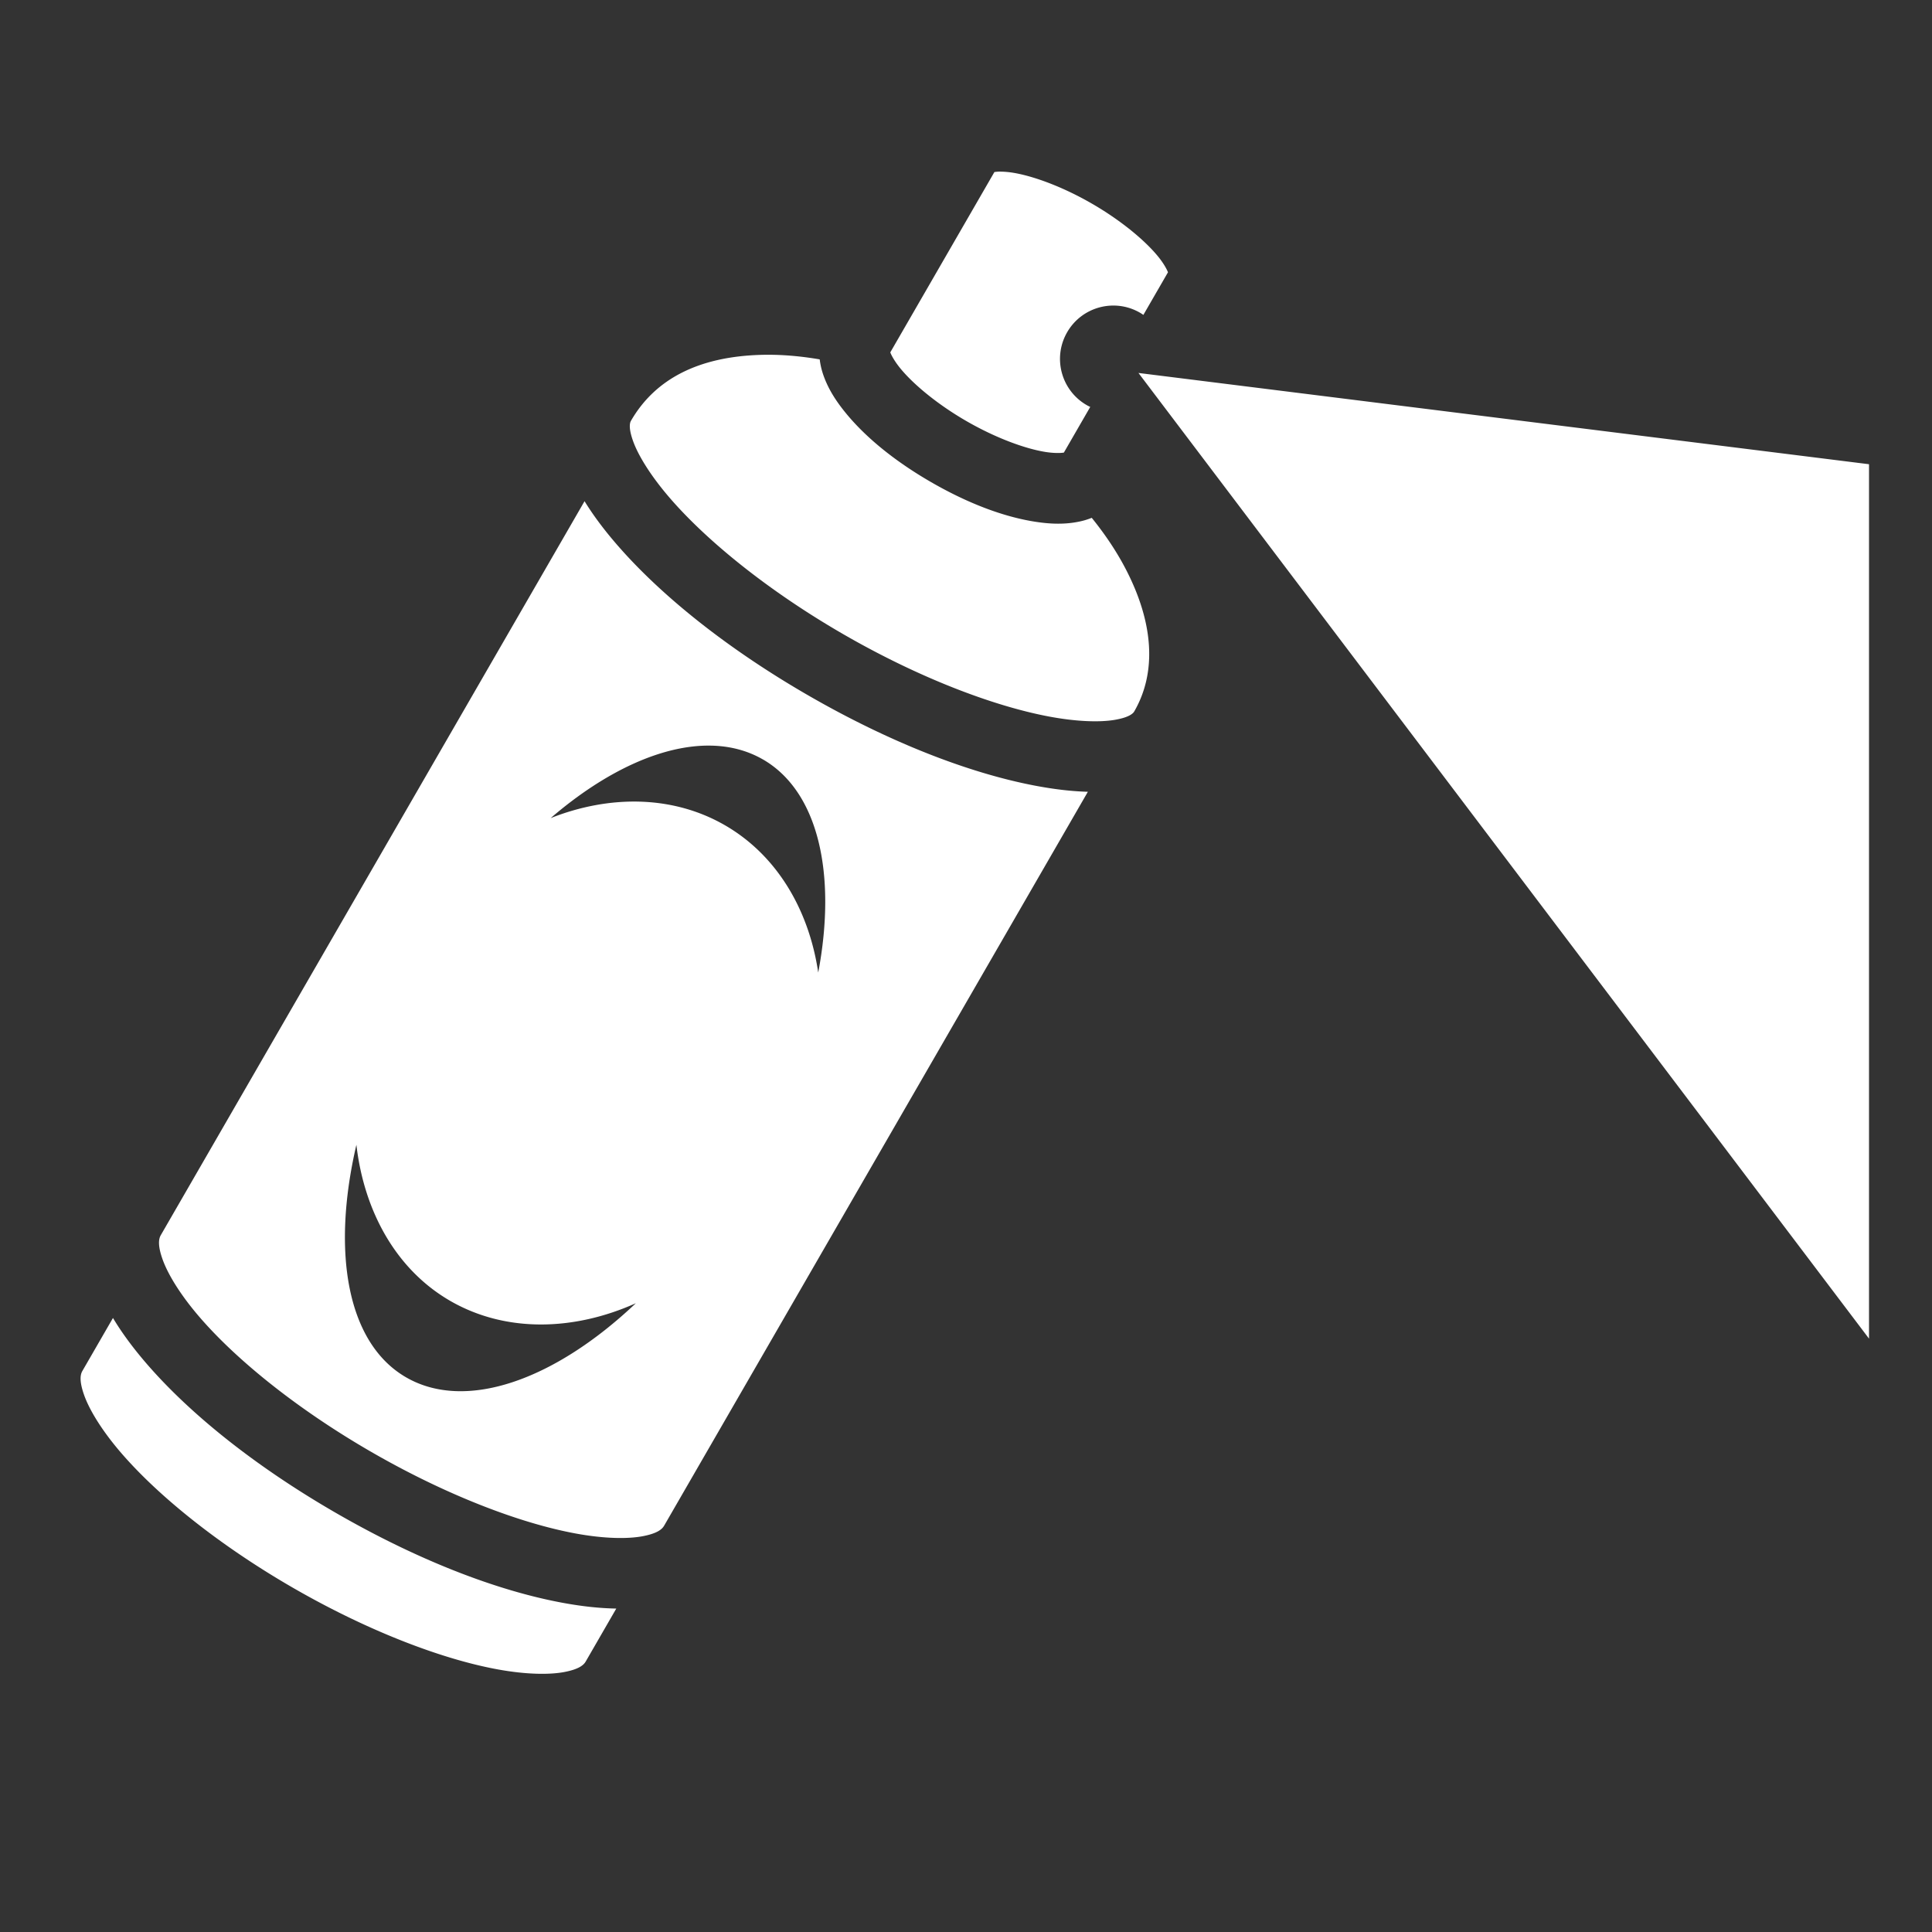 <svg xmlns="http://www.w3.org/2000/svg" width="1em" height="1em" viewBox="0 0 512 512"><rect x="0" y="0" width="512" height="512" fill="#333333" stroke="none"/><path fill="white" d="M265.174 45.484a9.275 9.275 0 0 0-1.65.112l-27.59 47.79c.304.79 1.13 2.36 2.693 4.268c3.39 4.134 9.688 9.436 17.47 13.928c7.78 4.492 15.52 7.296 20.796 8.164c2.432.4 4.205.33 5.043.197l6.99-12.105c-.318-.153-.635-.305-.946-.484c-6.76-3.903-9.076-12.55-5.173-19.31c3.902-6.76 12.546-9.074 19.306-5.17c.31.178.6.378.893.577l6.52-11.294c-.303-.79-1.13-2.362-2.694-4.27c-3.39-4.133-9.688-9.435-17.47-13.927c-7.78-4.494-15.52-7.297-20.794-8.165a22.659 22.659 0 0 0-3.394-.31zm-60.7 48.536a64.997 64.997 0 0 0-3.068.03c-16.13.52-27.71 6.237-34.203 17.483c-.276.478-.728 1.883.668 5.627c1.397 3.744 4.64 9.01 9.558 14.72c9.837 11.42 26.167 24.707 46.054 36.188c19.888 11.482 39.56 18.98 54.368 21.79c7.404 1.407 13.587 1.58 17.527.917c3.94-.663 4.93-1.755 5.205-2.232v-.002c5.958-10.316 5.226-23.413-2.328-37.88c-2.336-4.474-5.336-8.993-8.932-13.43c-1.055.42-2.117.74-3.146.96c-4.08.88-8.104.69-12.32-.004c-8.427-1.388-17.713-4.997-27.104-10.418c-9.392-5.422-17.16-11.66-22.576-18.266c-2.708-3.303-4.888-6.693-6.166-10.666a19.595 19.595 0 0 1-.778-3.596c-4.423-.757-8.7-1.168-12.757-1.22zm97.23 4.818l193.605 255.916v-231.73L301.702 98.837zM154.91 132.822L42.62 327.316l-.007.012c-.51.892-.9 2.505.434 6.313c1.34 3.824 4.512 9.13 9.385 14.872c9.744 11.483 26.056 24.766 45.943 36.248c19.887 11.48 39.55 18.966 54.365 21.664c7.41 1.35 13.59 1.442 17.57.69c3.98-.75 5.176-1.9 5.69-2.79l.002.002L288.295 209.83c-4.396-.122-9.03-.68-13.93-1.61c-17.716-3.36-38.812-11.603-60.226-23.966c-21.416-12.363-39.1-26.512-50.87-40.174c-3.255-3.778-6.055-7.512-8.358-11.258zm33.48 64.776c5.008.09 9.662 1.28 13.788 3.662v-.008c14.67 8.47 19.61 30.27 14.66 56.482c-2.465-16.616-10.93-31.077-24.73-39.04c-13.8-7.96-30.553-8.064-46.174-1.89c14.537-12.503 29.654-19.44 42.455-19.206zM94.45 303.38c2.02 17.568 10.47 33.054 24.882 41.378c14.65 8.45 32.714 7.993 49.16.617v.006c-21.552 20.4-45.073 28.748-60.855 19.636c-15.65-9.034-19.83-33.092-13.187-61.635zm-64.513 45.9l-8.1 14.03c-.513.887-.91 2.498.43 6.32c1.34 3.824 4.51 9.13 9.382 14.872c9.74 11.478 26.044 24.757 45.92 36.236l.024.014h.002c19.887 11.48 39.548 18.965 54.365 21.662c7.408 1.35 13.59 1.442 17.57.69c3.98-.75 5.177-1.9 5.69-2.788l8.1-14.03c-4.408-.072-9.045-.586-13.93-1.475c-17.84-3.247-38.947-11.503-60.362-23.867c-21.413-12.363-39.116-26.514-50.848-40.34c-3.213-3.785-5.977-7.542-8.243-11.324z"/></svg>